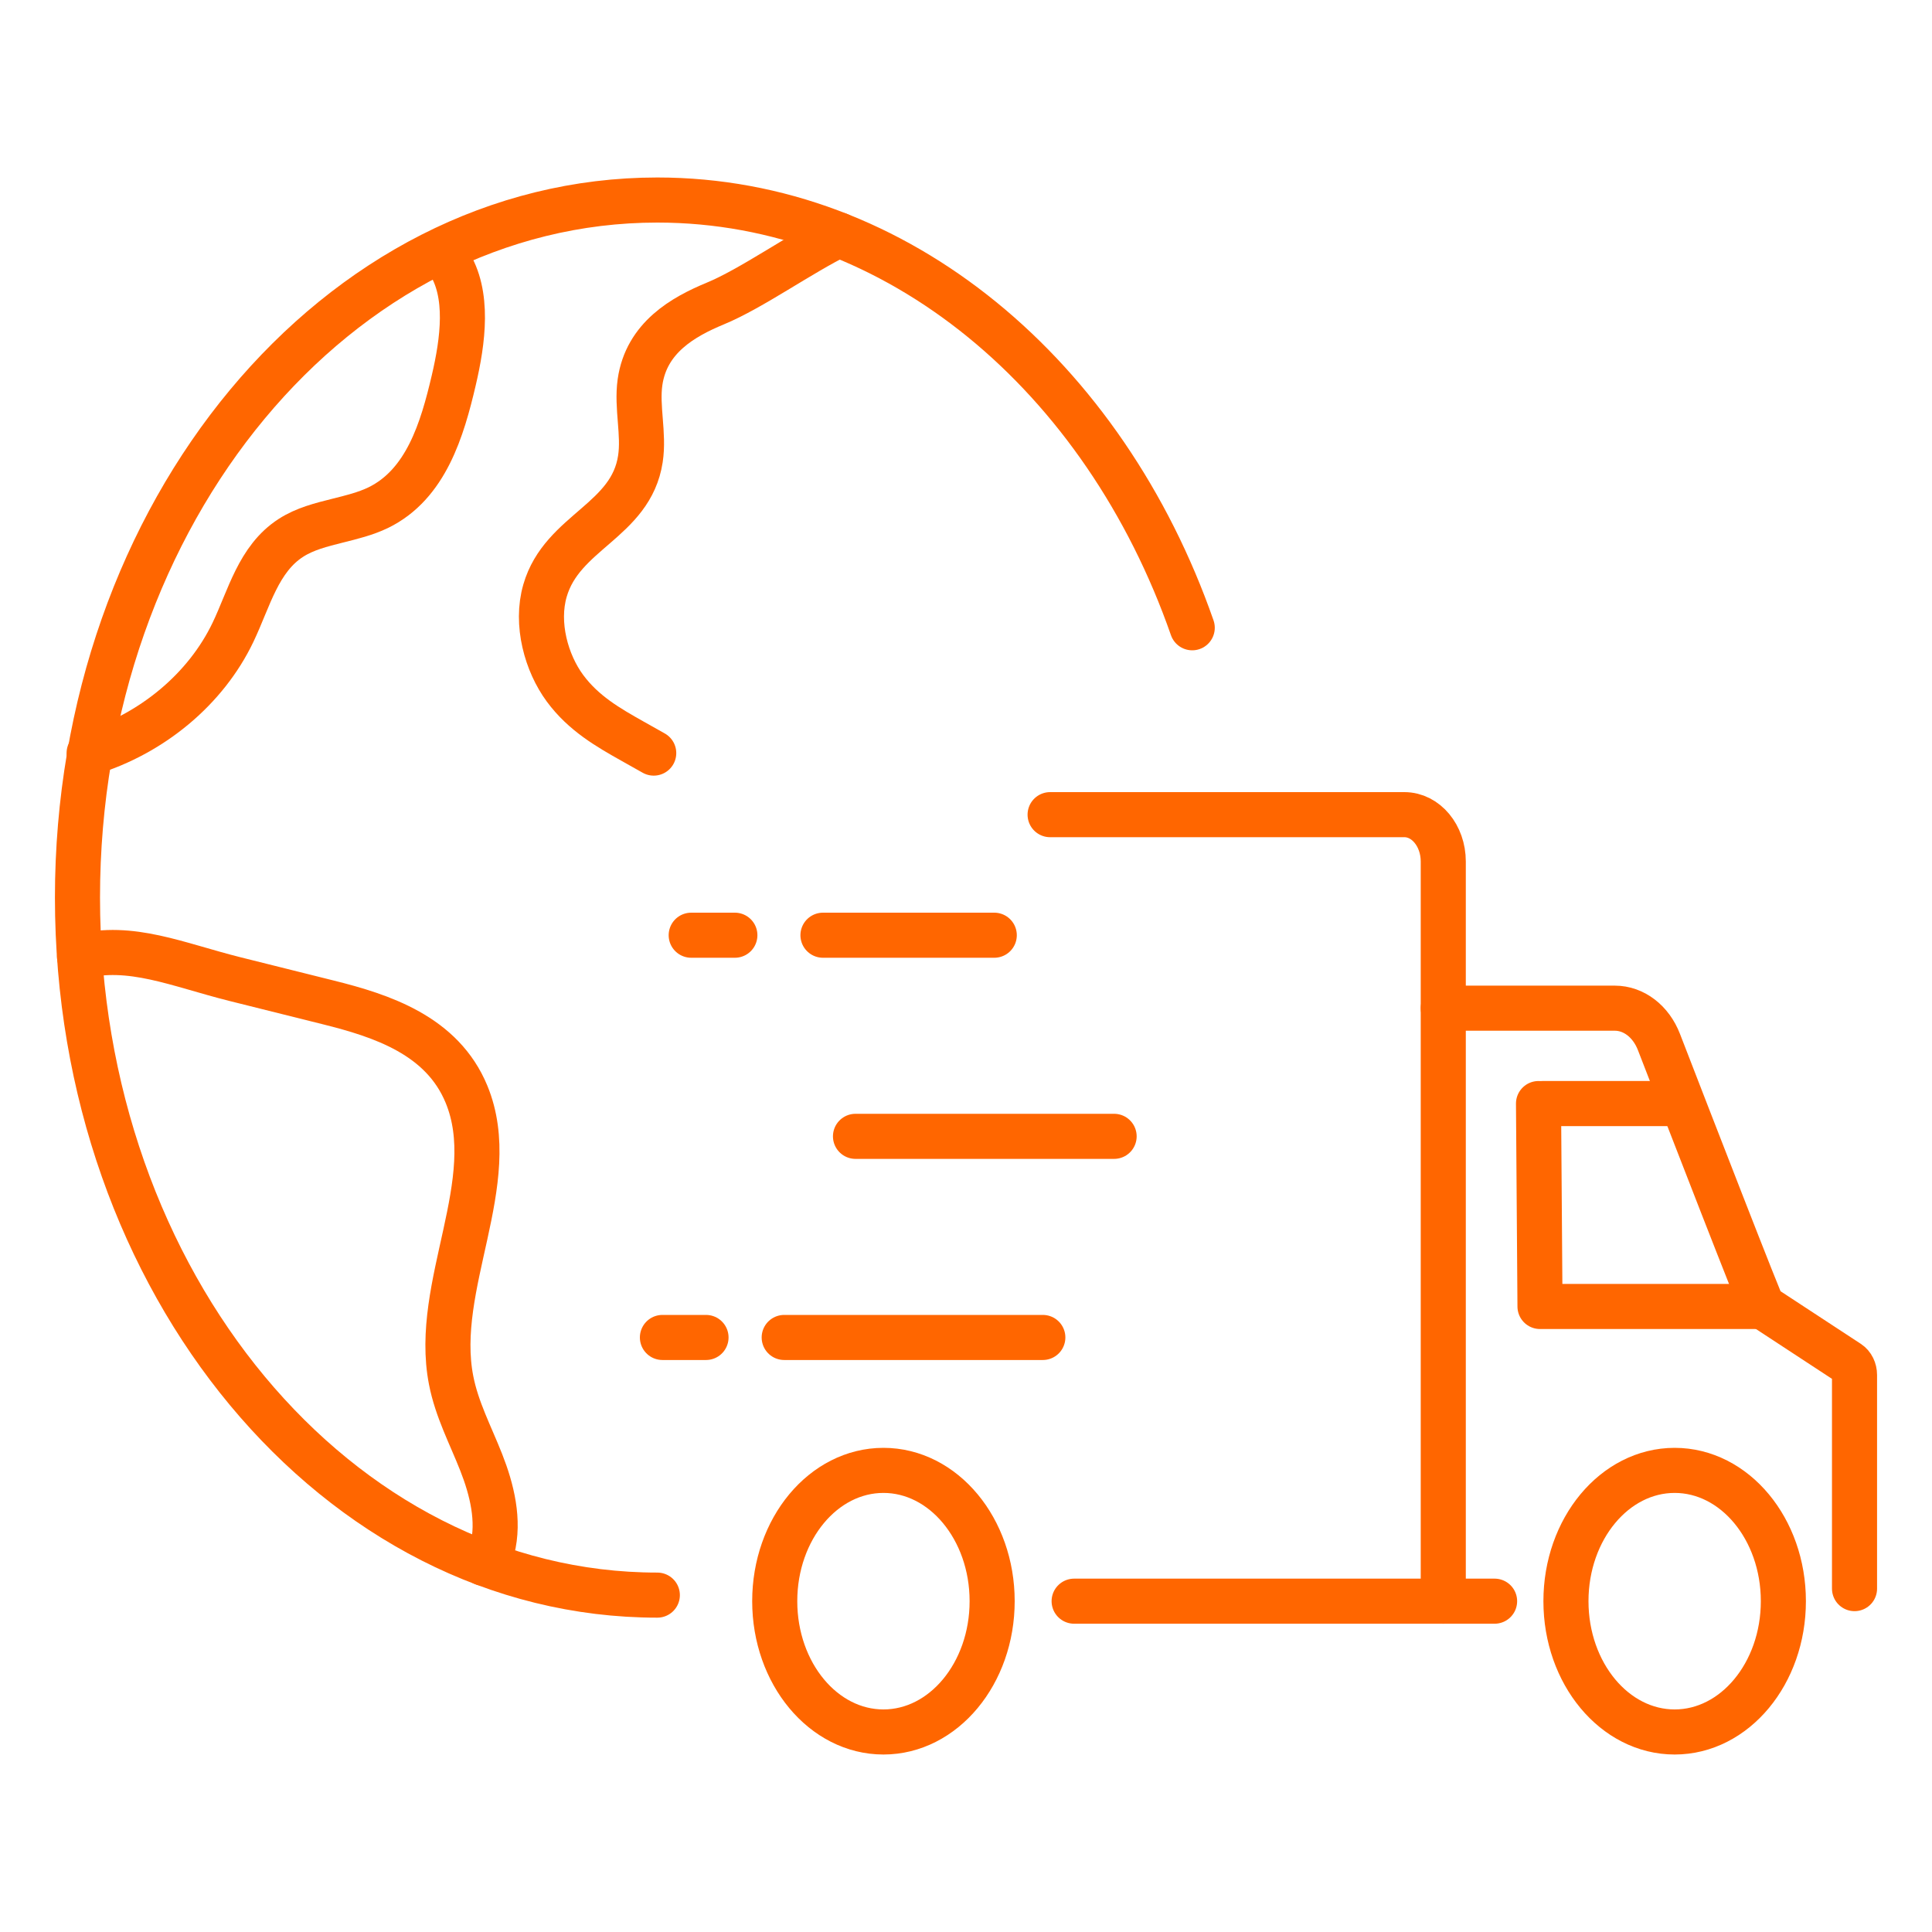 <?xml version="1.0" encoding="UTF-8"?>
<svg id="Logistics_Distribution" data-name="Logistics &amp;amp; Distribution" xmlns="http://www.w3.org/2000/svg" viewBox="0 0 300 300">
  <defs>
    <style>
      .cls-1 {
        fill: none;
        stroke: #f60;
        stroke-linecap: round;
        stroke-linejoin: round;
        stroke-width: 7px;
      }
    </style>
  </defs>
  <g>
    <path class="cls-1" d="M130.23,36.47c-6.02,2.95-13.55,8.35-19.18,10.67-4.94,2.05-10.68,5.27-11.67,12.21-.55,3.91.66,8.01.06,11.91-1.47,9.65-12.16,11.29-14.81,20.45-1.5,5.17.22,11.26,3.1,15.16,2.88,3.91,6.74,6.11,10.49,8.22,1.14.64,2.24,1.26,3.29,1.85"/>
    <path class="cls-1" d="M12.35,148.54c7.97-2.03,15.18,1.25,24.11,3.49,4.83,1.21,9.67,2.42,14.5,3.62,8.31,2.07,17.71,5.12,21.48,14.27,5.58,13.55-5.27,29.69-2.39,44.4.88,4.54,3.02,8.55,4.67,12.75,1.66,4.21,2.86,9.04,1.72,13.49-.31,1.23-.76,1.84-1.36,2.18"/>
    <path class="cls-1" d="M102.07,247.69c-49.73,0-90.04-48.5-90.04-108.32S52.34,31.06,102.07,31.06c37.38,0,69.44,27.4,83.06,66.42"/>
    <path class="cls-1" d="M69.63,40.64c3.26,5,2.26,12.3.83,18.41-1.78,7.61-4.3,16.16-11.73,19.78-1.97.95-4.15,1.48-6.31,2.02-2.56.64-5.1,1.28-7.25,2.67-5.06,3.26-6.49,9.44-8.99,14.66-4.19,8.77-12.52,15.74-22.34,18.75"/>
  </g>
  <g>
    <line class="cls-1" x1="132.84" y1="176.45" x2="173" y2="176.45"/>
    <g>
      <line class="cls-1" x1="127.79" y1="145.22" x2="154.39" y2="145.22"/>
      <line class="cls-1" x1="107.33" y1="145.22" x2="114.11" y2="145.22"/>
    </g>
    <g>
      <line class="cls-1" x1="102.86" y1="207.68" x2="109.63" y2="207.68"/>
      <line class="cls-1" x1="121.77" y1="207.68" x2="161.93" y2="207.68"/>
    </g>
    <g>
      <polyline class="cls-1" points="166.79 248.63 224.11 248.63 232.08 248.63"/>
      <line class="cls-1" x1="260.04" y1="171.36" x2="239.49" y2="171.36"/>
      <path class="cls-1" d="M224.11,156.55h26.64c2.94,0,5.61,2.04,6.85,5.25,4.7,12.15,15.95,41.18,16.11,41.07l13.32,8.73c.58.38.94,1.11.94,1.91v33.17"/>
      <polyline class="cls-1" points="273.71 202.87 239.13 202.87 238.9 171.36"/>
      <ellipse class="cls-1" cx="260.04" cy="248.63" rx="16.88" ry="20.31"/>
      <ellipse class="cls-1" cx="137.18" cy="248.63" rx="16.88" ry="20.31"/>
      <path class="cls-1" d="M224.11,248.63v-114.86c0-4.01-2.7-7.27-6.04-7.27h-55.01"/>
    </g>
  </g>
</svg>